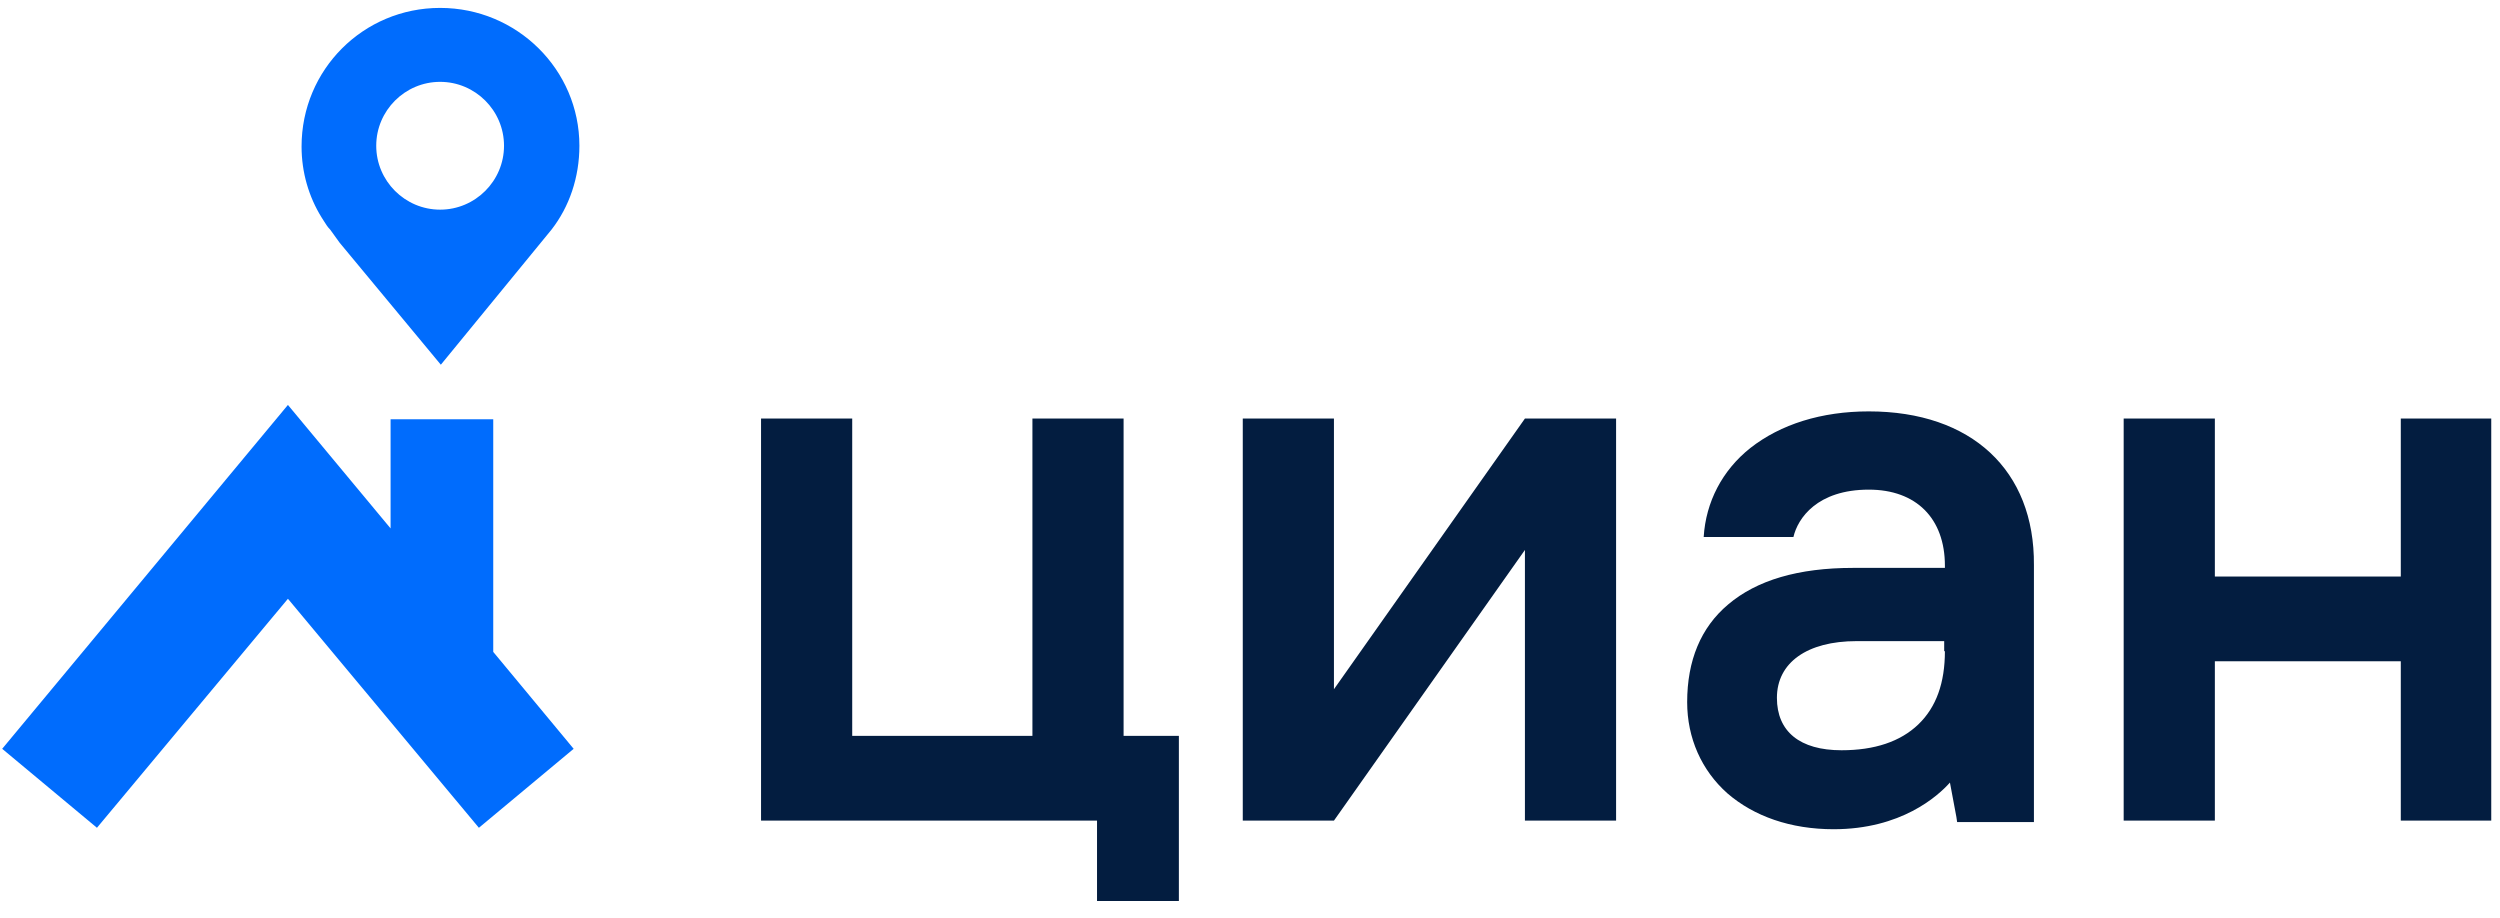 <?xml version="1.0" encoding="UTF-8"?> <svg xmlns="http://www.w3.org/2000/svg" width="158" height="58" viewBox="0 0 158 58" fill="none"><g clip-path="url(#clip0_86_7456)"><path fill-rule="evenodd" clip-rule="evenodd" d="M19.059 9.257C19.059 4.402 22.961 0.5 27.816 0.5C32.671 0.5 36.618 4.402 36.618 9.212C36.618 11.208 35.983 13.068 34.849 14.52L27.861 23.05L21.463 15.337L20.874 14.52C20.709 14.356 20.593 14.168 20.472 13.974C20.426 13.899 20.379 13.824 20.329 13.749C19.512 12.433 19.059 10.89 19.059 9.257ZM23.778 9.212C23.778 11.435 25.593 13.25 27.816 13.25C30.039 13.25 31.854 11.435 31.854 9.212C31.854 6.988 30.039 5.173 27.816 5.173C25.593 5.173 23.778 6.988 23.778 9.212ZM31.173 26.499V41.2L36.255 47.325L30.266 52.316L18.197 37.842L6.127 52.316L0.138 47.325L18.197 25.592L24.685 33.396V26.499H31.173Z" fill="#006CFD"></path><path fill-rule="evenodd" clip-rule="evenodd" d="M110.622 28.314C112.528 26.817 115.114 26 118.109 26C124.597 26 128.59 29.72 128.544 35.71V51.59V51.953H128.181H124.007H123.69L123.644 51.636L123.236 49.458C122.465 50.32 120.151 52.407 115.886 52.407C113.163 52.407 110.849 51.59 109.17 50.138C107.537 48.686 106.629 46.645 106.629 44.376C106.629 41.744 107.491 39.657 109.216 38.205C111.03 36.663 113.662 35.891 117.11 35.891H122.918V35.755C122.918 32.76 121.103 30.945 118.109 30.945C114.842 30.945 113.617 32.76 113.344 33.94H107.673C107.809 31.717 108.852 29.72 110.622 28.314ZM121.239 45.782C122.374 44.694 122.918 43.151 122.918 41.154H122.873V40.519H117.337C114.207 40.519 112.301 41.88 112.301 44.104C112.301 46.236 113.753 47.416 116.384 47.416C118.472 47.416 120.105 46.871 121.239 45.782ZM65.249 26.453H71.011V46.508H74.505V56.944H69.332V51.863H48.098V26.453H53.86V46.508H65.249V26.453ZM84.305 26.453V43.559L96.375 26.453H102.137V51.863H96.375V34.757L84.305 51.863H78.543V26.453H84.305ZM151.73 26.453V36.436H139.979V26.453H134.216V51.863H139.979V41.79H151.73V51.863H157.447V26.453H151.73Z" fill="#031D40"></path></g><defs><clipPath id="clip0_86_7456"><rect width="157.309" height="56.911" fill="white" transform="translate(0.138 0.5)"></rect></clipPath></defs></svg> 